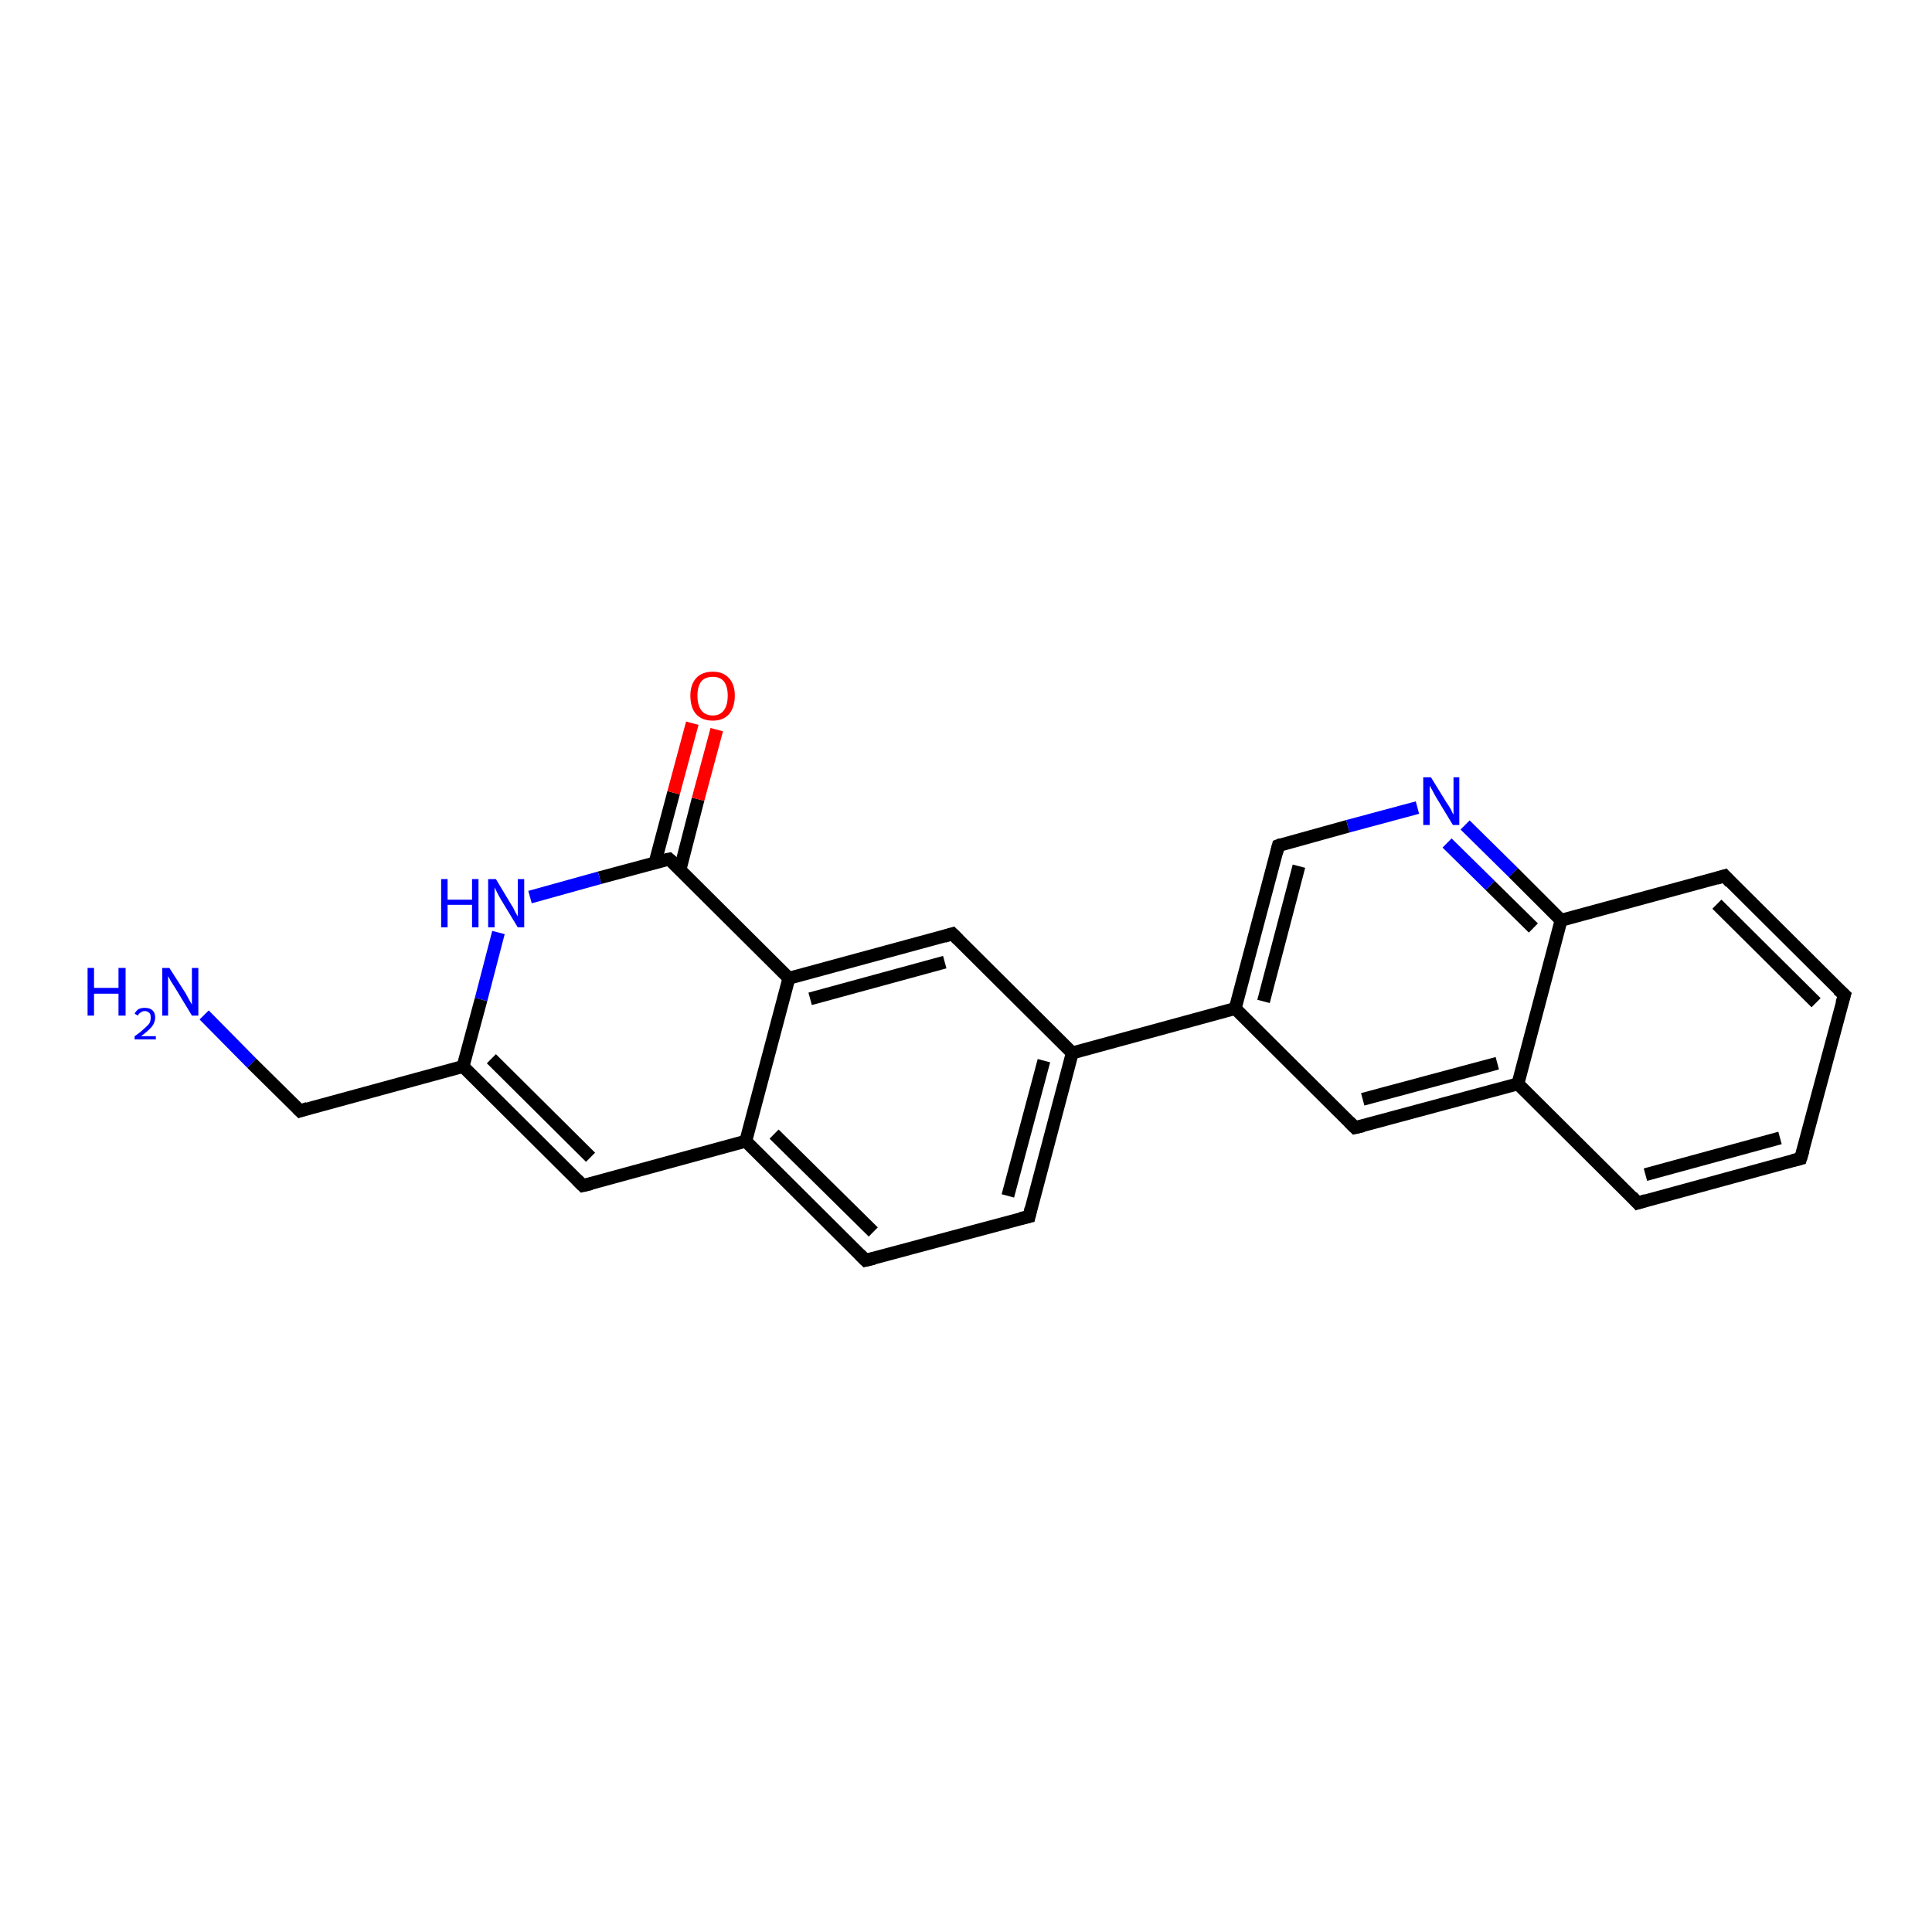 <?xml version='1.0' encoding='iso-8859-1'?>
<svg version='1.1' baseProfile='full'
              xmlns='http://www.w3.org/2000/svg'
                      xmlns:rdkit='http://www.rdkit.org/xml'
                      xmlns:xlink='http://www.w3.org/1999/xlink'
                  xml:space='preserve'
width='300px' height='300px' viewBox='0 0 300 300'>
<!-- END OF HEADER -->
<rect style='opacity:1.0;fill:#FFFFFF;stroke:none' width='300.0' height='300.0' x='0.0' y='0.0'> </rect>
<path class='bond-0 atom-0 atom-1' d='M 31.7,157.6 L 39.1,165.1' style='fill:none;fill-rule:evenodd;stroke:#0000FF;stroke-width:2.0px;stroke-linecap:butt;stroke-linejoin:miter;stroke-opacity:1' />
<path class='bond-0 atom-0 atom-1' d='M 39.1,165.1 L 46.6,172.5' style='fill:none;fill-rule:evenodd;stroke:#000000;stroke-width:2.0px;stroke-linecap:butt;stroke-linejoin:miter;stroke-opacity:1' />
<path class='bond-1 atom-1 atom-2' d='M 46.6,172.5 L 71.9,165.6' style='fill:none;fill-rule:evenodd;stroke:#000000;stroke-width:2.0px;stroke-linecap:butt;stroke-linejoin:miter;stroke-opacity:1' />
<path class='bond-2 atom-2 atom-3' d='M 71.9,165.6 L 90.5,184.1' style='fill:none;fill-rule:evenodd;stroke:#000000;stroke-width:2.0px;stroke-linecap:butt;stroke-linejoin:miter;stroke-opacity:1' />
<path class='bond-2 atom-2 atom-3' d='M 76.3,164.4 L 91.7,179.7' style='fill:none;fill-rule:evenodd;stroke:#000000;stroke-width:2.0px;stroke-linecap:butt;stroke-linejoin:miter;stroke-opacity:1' />
<path class='bond-3 atom-3 atom-4' d='M 90.5,184.1 L 115.8,177.2' style='fill:none;fill-rule:evenodd;stroke:#000000;stroke-width:2.0px;stroke-linecap:butt;stroke-linejoin:miter;stroke-opacity:1' />
<path class='bond-4 atom-4 atom-5' d='M 115.8,177.2 L 134.4,195.7' style='fill:none;fill-rule:evenodd;stroke:#000000;stroke-width:2.0px;stroke-linecap:butt;stroke-linejoin:miter;stroke-opacity:1' />
<path class='bond-4 atom-4 atom-5' d='M 120.2,176.1 L 135.6,191.3' style='fill:none;fill-rule:evenodd;stroke:#000000;stroke-width:2.0px;stroke-linecap:butt;stroke-linejoin:miter;stroke-opacity:1' />
<path class='bond-5 atom-5 atom-6' d='M 134.4,195.7 L 159.8,188.9' style='fill:none;fill-rule:evenodd;stroke:#000000;stroke-width:2.0px;stroke-linecap:butt;stroke-linejoin:miter;stroke-opacity:1' />
<path class='bond-6 atom-6 atom-7' d='M 159.8,188.9 L 166.5,163.5' style='fill:none;fill-rule:evenodd;stroke:#000000;stroke-width:2.0px;stroke-linecap:butt;stroke-linejoin:miter;stroke-opacity:1' />
<path class='bond-6 atom-6 atom-7' d='M 156.5,185.7 L 162.1,164.7' style='fill:none;fill-rule:evenodd;stroke:#000000;stroke-width:2.0px;stroke-linecap:butt;stroke-linejoin:miter;stroke-opacity:1' />
<path class='bond-7 atom-7 atom-8' d='M 166.5,163.5 L 191.8,156.6' style='fill:none;fill-rule:evenodd;stroke:#000000;stroke-width:2.0px;stroke-linecap:butt;stroke-linejoin:miter;stroke-opacity:1' />
<path class='bond-8 atom-8 atom-9' d='M 191.8,156.6 L 198.5,131.3' style='fill:none;fill-rule:evenodd;stroke:#000000;stroke-width:2.0px;stroke-linecap:butt;stroke-linejoin:miter;stroke-opacity:1' />
<path class='bond-8 atom-8 atom-9' d='M 196.2,155.5 L 201.7,134.5' style='fill:none;fill-rule:evenodd;stroke:#000000;stroke-width:2.0px;stroke-linecap:butt;stroke-linejoin:miter;stroke-opacity:1' />
<path class='bond-9 atom-9 atom-10' d='M 198.5,131.3 L 209.3,128.3' style='fill:none;fill-rule:evenodd;stroke:#000000;stroke-width:2.0px;stroke-linecap:butt;stroke-linejoin:miter;stroke-opacity:1' />
<path class='bond-9 atom-9 atom-10' d='M 209.3,128.3 L 220.1,125.4' style='fill:none;fill-rule:evenodd;stroke:#0000FF;stroke-width:2.0px;stroke-linecap:butt;stroke-linejoin:miter;stroke-opacity:1' />
<path class='bond-10 atom-10 atom-11' d='M 227.5,128.1 L 235.0,135.5' style='fill:none;fill-rule:evenodd;stroke:#0000FF;stroke-width:2.0px;stroke-linecap:butt;stroke-linejoin:miter;stroke-opacity:1' />
<path class='bond-10 atom-10 atom-11' d='M 235.0,135.5 L 242.4,142.9' style='fill:none;fill-rule:evenodd;stroke:#000000;stroke-width:2.0px;stroke-linecap:butt;stroke-linejoin:miter;stroke-opacity:1' />
<path class='bond-10 atom-10 atom-11' d='M 224.7,130.9 L 231.4,137.5' style='fill:none;fill-rule:evenodd;stroke:#0000FF;stroke-width:2.0px;stroke-linecap:butt;stroke-linejoin:miter;stroke-opacity:1' />
<path class='bond-10 atom-10 atom-11' d='M 231.4,137.5 L 238.1,144.1' style='fill:none;fill-rule:evenodd;stroke:#000000;stroke-width:2.0px;stroke-linecap:butt;stroke-linejoin:miter;stroke-opacity:1' />
<path class='bond-11 atom-11 atom-12' d='M 242.4,142.9 L 267.8,136.0' style='fill:none;fill-rule:evenodd;stroke:#000000;stroke-width:2.0px;stroke-linecap:butt;stroke-linejoin:miter;stroke-opacity:1' />
<path class='bond-12 atom-12 atom-13' d='M 267.8,136.0 L 286.4,154.5' style='fill:none;fill-rule:evenodd;stroke:#000000;stroke-width:2.0px;stroke-linecap:butt;stroke-linejoin:miter;stroke-opacity:1' />
<path class='bond-12 atom-12 atom-13' d='M 266.6,140.4 L 282.0,155.7' style='fill:none;fill-rule:evenodd;stroke:#000000;stroke-width:2.0px;stroke-linecap:butt;stroke-linejoin:miter;stroke-opacity:1' />
<path class='bond-13 atom-13 atom-14' d='M 286.4,154.5 L 279.6,179.9' style='fill:none;fill-rule:evenodd;stroke:#000000;stroke-width:2.0px;stroke-linecap:butt;stroke-linejoin:miter;stroke-opacity:1' />
<path class='bond-14 atom-14 atom-15' d='M 279.6,179.9 L 254.3,186.8' style='fill:none;fill-rule:evenodd;stroke:#000000;stroke-width:2.0px;stroke-linecap:butt;stroke-linejoin:miter;stroke-opacity:1' />
<path class='bond-14 atom-14 atom-15' d='M 276.4,176.7 L 255.5,182.4' style='fill:none;fill-rule:evenodd;stroke:#000000;stroke-width:2.0px;stroke-linecap:butt;stroke-linejoin:miter;stroke-opacity:1' />
<path class='bond-15 atom-15 atom-16' d='M 254.3,186.8 L 235.7,168.3' style='fill:none;fill-rule:evenodd;stroke:#000000;stroke-width:2.0px;stroke-linecap:butt;stroke-linejoin:miter;stroke-opacity:1' />
<path class='bond-16 atom-16 atom-17' d='M 235.7,168.3 L 210.4,175.1' style='fill:none;fill-rule:evenodd;stroke:#000000;stroke-width:2.0px;stroke-linecap:butt;stroke-linejoin:miter;stroke-opacity:1' />
<path class='bond-16 atom-16 atom-17' d='M 232.5,165.1 L 211.6,170.7' style='fill:none;fill-rule:evenodd;stroke:#000000;stroke-width:2.0px;stroke-linecap:butt;stroke-linejoin:miter;stroke-opacity:1' />
<path class='bond-17 atom-7 atom-18' d='M 166.5,163.5 L 147.9,145.0' style='fill:none;fill-rule:evenodd;stroke:#000000;stroke-width:2.0px;stroke-linecap:butt;stroke-linejoin:miter;stroke-opacity:1' />
<path class='bond-18 atom-18 atom-19' d='M 147.9,145.0 L 122.5,151.9' style='fill:none;fill-rule:evenodd;stroke:#000000;stroke-width:2.0px;stroke-linecap:butt;stroke-linejoin:miter;stroke-opacity:1' />
<path class='bond-18 atom-18 atom-19' d='M 146.7,149.4 L 125.8,155.1' style='fill:none;fill-rule:evenodd;stroke:#000000;stroke-width:2.0px;stroke-linecap:butt;stroke-linejoin:miter;stroke-opacity:1' />
<path class='bond-19 atom-19 atom-20' d='M 122.5,151.9 L 103.9,133.4' style='fill:none;fill-rule:evenodd;stroke:#000000;stroke-width:2.0px;stroke-linecap:butt;stroke-linejoin:miter;stroke-opacity:1' />
<path class='bond-20 atom-20 atom-21' d='M 105.6,135.0 L 108.4,124.1' style='fill:none;fill-rule:evenodd;stroke:#000000;stroke-width:2.0px;stroke-linecap:butt;stroke-linejoin:miter;stroke-opacity:1' />
<path class='bond-20 atom-20 atom-21' d='M 108.4,124.1 L 111.3,113.3' style='fill:none;fill-rule:evenodd;stroke:#FF0000;stroke-width:2.0px;stroke-linecap:butt;stroke-linejoin:miter;stroke-opacity:1' />
<path class='bond-20 atom-20 atom-21' d='M 101.7,134.0 L 104.6,123.1' style='fill:none;fill-rule:evenodd;stroke:#000000;stroke-width:2.0px;stroke-linecap:butt;stroke-linejoin:miter;stroke-opacity:1' />
<path class='bond-20 atom-20 atom-21' d='M 104.6,123.1 L 107.5,112.3' style='fill:none;fill-rule:evenodd;stroke:#FF0000;stroke-width:2.0px;stroke-linecap:butt;stroke-linejoin:miter;stroke-opacity:1' />
<path class='bond-21 atom-20 atom-22' d='M 103.9,133.4 L 93.1,136.3' style='fill:none;fill-rule:evenodd;stroke:#000000;stroke-width:2.0px;stroke-linecap:butt;stroke-linejoin:miter;stroke-opacity:1' />
<path class='bond-21 atom-20 atom-22' d='M 93.1,136.3 L 82.3,139.3' style='fill:none;fill-rule:evenodd;stroke:#0000FF;stroke-width:2.0px;stroke-linecap:butt;stroke-linejoin:miter;stroke-opacity:1' />
<path class='bond-22 atom-22 atom-2' d='M 77.4,144.8 L 74.7,155.2' style='fill:none;fill-rule:evenodd;stroke:#0000FF;stroke-width:2.0px;stroke-linecap:butt;stroke-linejoin:miter;stroke-opacity:1' />
<path class='bond-22 atom-22 atom-2' d='M 74.7,155.2 L 71.9,165.6' style='fill:none;fill-rule:evenodd;stroke:#000000;stroke-width:2.0px;stroke-linecap:butt;stroke-linejoin:miter;stroke-opacity:1' />
<path class='bond-23 atom-19 atom-4' d='M 122.5,151.9 L 115.8,177.2' style='fill:none;fill-rule:evenodd;stroke:#000000;stroke-width:2.0px;stroke-linecap:butt;stroke-linejoin:miter;stroke-opacity:1' />
<path class='bond-24 atom-17 atom-8' d='M 210.4,175.1 L 191.8,156.6' style='fill:none;fill-rule:evenodd;stroke:#000000;stroke-width:2.0px;stroke-linecap:butt;stroke-linejoin:miter;stroke-opacity:1' />
<path class='bond-25 atom-16 atom-11' d='M 235.7,168.3 L 242.4,142.9' style='fill:none;fill-rule:evenodd;stroke:#000000;stroke-width:2.0px;stroke-linecap:butt;stroke-linejoin:miter;stroke-opacity:1' />
<path d='M 46.2,172.1 L 46.6,172.5 L 47.8,172.1' style='fill:none;stroke:#000000;stroke-width:2.0px;stroke-linecap:butt;stroke-linejoin:miter;stroke-opacity:1;' />
<path d='M 89.6,183.2 L 90.5,184.1 L 91.8,183.8' style='fill:none;stroke:#000000;stroke-width:2.0px;stroke-linecap:butt;stroke-linejoin:miter;stroke-opacity:1;' />
<path d='M 133.5,194.8 L 134.4,195.7 L 135.7,195.4' style='fill:none;stroke:#000000;stroke-width:2.0px;stroke-linecap:butt;stroke-linejoin:miter;stroke-opacity:1;' />
<path d='M 158.5,189.2 L 159.8,188.9 L 160.1,187.6' style='fill:none;stroke:#000000;stroke-width:2.0px;stroke-linecap:butt;stroke-linejoin:miter;stroke-opacity:1;' />
<path d='M 198.2,132.5 L 198.5,131.3 L 199.0,131.1' style='fill:none;stroke:#000000;stroke-width:2.0px;stroke-linecap:butt;stroke-linejoin:miter;stroke-opacity:1;' />
<path d='M 266.5,136.4 L 267.8,136.0 L 268.7,137.0' style='fill:none;stroke:#000000;stroke-width:2.0px;stroke-linecap:butt;stroke-linejoin:miter;stroke-opacity:1;' />
<path d='M 285.4,153.6 L 286.4,154.5 L 286.0,155.8' style='fill:none;stroke:#000000;stroke-width:2.0px;stroke-linecap:butt;stroke-linejoin:miter;stroke-opacity:1;' />
<path d='M 280.0,178.6 L 279.6,179.9 L 278.4,180.2' style='fill:none;stroke:#000000;stroke-width:2.0px;stroke-linecap:butt;stroke-linejoin:miter;stroke-opacity:1;' />
<path d='M 255.6,186.4 L 254.3,186.8 L 253.4,185.8' style='fill:none;stroke:#000000;stroke-width:2.0px;stroke-linecap:butt;stroke-linejoin:miter;stroke-opacity:1;' />
<path d='M 211.7,174.8 L 210.4,175.1 L 209.5,174.2' style='fill:none;stroke:#000000;stroke-width:2.0px;stroke-linecap:butt;stroke-linejoin:miter;stroke-opacity:1;' />
<path d='M 148.8,145.9 L 147.9,145.0 L 146.6,145.4' style='fill:none;stroke:#000000;stroke-width:2.0px;stroke-linecap:butt;stroke-linejoin:miter;stroke-opacity:1;' />
<path d='M 104.9,134.3 L 103.9,133.4 L 103.4,133.5' style='fill:none;stroke:#000000;stroke-width:2.0px;stroke-linecap:butt;stroke-linejoin:miter;stroke-opacity:1;' />
<path class='atom-0' d='M 13.6 150.3
L 14.6 150.3
L 14.6 153.4
L 18.4 153.4
L 18.4 150.3
L 19.5 150.3
L 19.5 157.7
L 18.4 157.7
L 18.4 154.3
L 14.6 154.3
L 14.6 157.7
L 13.6 157.7
L 13.6 150.3
' fill='#0000FF'/>
<path class='atom-0' d='M 20.9 157.4
Q 21.1 157.0, 21.5 156.7
Q 21.9 156.5, 22.5 156.5
Q 23.3 156.5, 23.7 156.9
Q 24.1 157.3, 24.1 158.0
Q 24.1 158.7, 23.6 159.4
Q 23.0 160.1, 21.9 160.9
L 24.2 160.9
L 24.2 161.4
L 20.9 161.4
L 20.9 160.9
Q 21.8 160.3, 22.3 159.8
Q 22.9 159.3, 23.2 158.9
Q 23.4 158.5, 23.4 158.0
Q 23.4 157.5, 23.2 157.3
Q 22.9 157.0, 22.5 157.0
Q 22.1 157.0, 21.9 157.2
Q 21.6 157.3, 21.4 157.7
L 20.9 157.4
' fill='#0000FF'/>
<path class='atom-0' d='M 26.3 150.3
L 28.8 154.2
Q 29.0 154.6, 29.4 155.3
Q 29.8 156.0, 29.8 156.0
L 29.8 150.3
L 30.8 150.3
L 30.8 157.7
L 29.8 157.7
L 27.2 153.4
Q 26.9 152.9, 26.5 152.3
Q 26.2 151.7, 26.1 151.6
L 26.1 157.7
L 25.2 157.7
L 25.2 150.3
L 26.3 150.3
' fill='#0000FF'/>
<path class='atom-10' d='M 222.2 120.7
L 224.6 124.6
Q 224.9 125.0, 225.3 125.7
Q 225.6 126.4, 225.7 126.5
L 225.7 120.7
L 226.6 120.7
L 226.6 128.1
L 225.6 128.1
L 223.0 123.8
Q 222.7 123.3, 222.4 122.7
Q 222.1 122.2, 222.0 122.0
L 222.0 128.1
L 221.0 128.1
L 221.0 120.7
L 222.2 120.7
' fill='#0000FF'/>
<path class='atom-21' d='M 107.2 108.0
Q 107.2 106.3, 108.1 105.3
Q 109.0 104.3, 110.7 104.3
Q 112.3 104.3, 113.2 105.3
Q 114.1 106.3, 114.1 108.0
Q 114.1 109.8, 113.2 110.9
Q 112.3 111.9, 110.7 111.9
Q 109.0 111.9, 108.1 110.9
Q 107.2 109.9, 107.2 108.0
M 110.7 111.1
Q 111.8 111.1, 112.4 110.3
Q 113.0 109.5, 113.0 108.0
Q 113.0 106.6, 112.4 105.8
Q 111.8 105.1, 110.7 105.1
Q 109.5 105.1, 108.9 105.8
Q 108.3 106.6, 108.3 108.0
Q 108.3 109.5, 108.9 110.3
Q 109.5 111.1, 110.7 111.1
' fill='#FF0000'/>
<path class='atom-22' d='M 68.5 136.5
L 69.5 136.5
L 69.5 139.7
L 73.3 139.7
L 73.3 136.5
L 74.3 136.5
L 74.3 144.0
L 73.3 144.0
L 73.3 140.5
L 69.5 140.5
L 69.5 144.0
L 68.5 144.0
L 68.5 136.5
' fill='#0000FF'/>
<path class='atom-22' d='M 77.0 136.5
L 79.4 140.5
Q 79.7 140.9, 80.0 141.6
Q 80.4 142.3, 80.4 142.3
L 80.4 136.5
L 81.4 136.5
L 81.4 144.0
L 80.4 144.0
L 77.8 139.7
Q 77.5 139.2, 77.2 138.6
Q 76.9 138.0, 76.8 137.8
L 76.8 144.0
L 75.8 144.0
L 75.8 136.5
L 77.0 136.5
' fill='#0000FF'/>
</svg>
